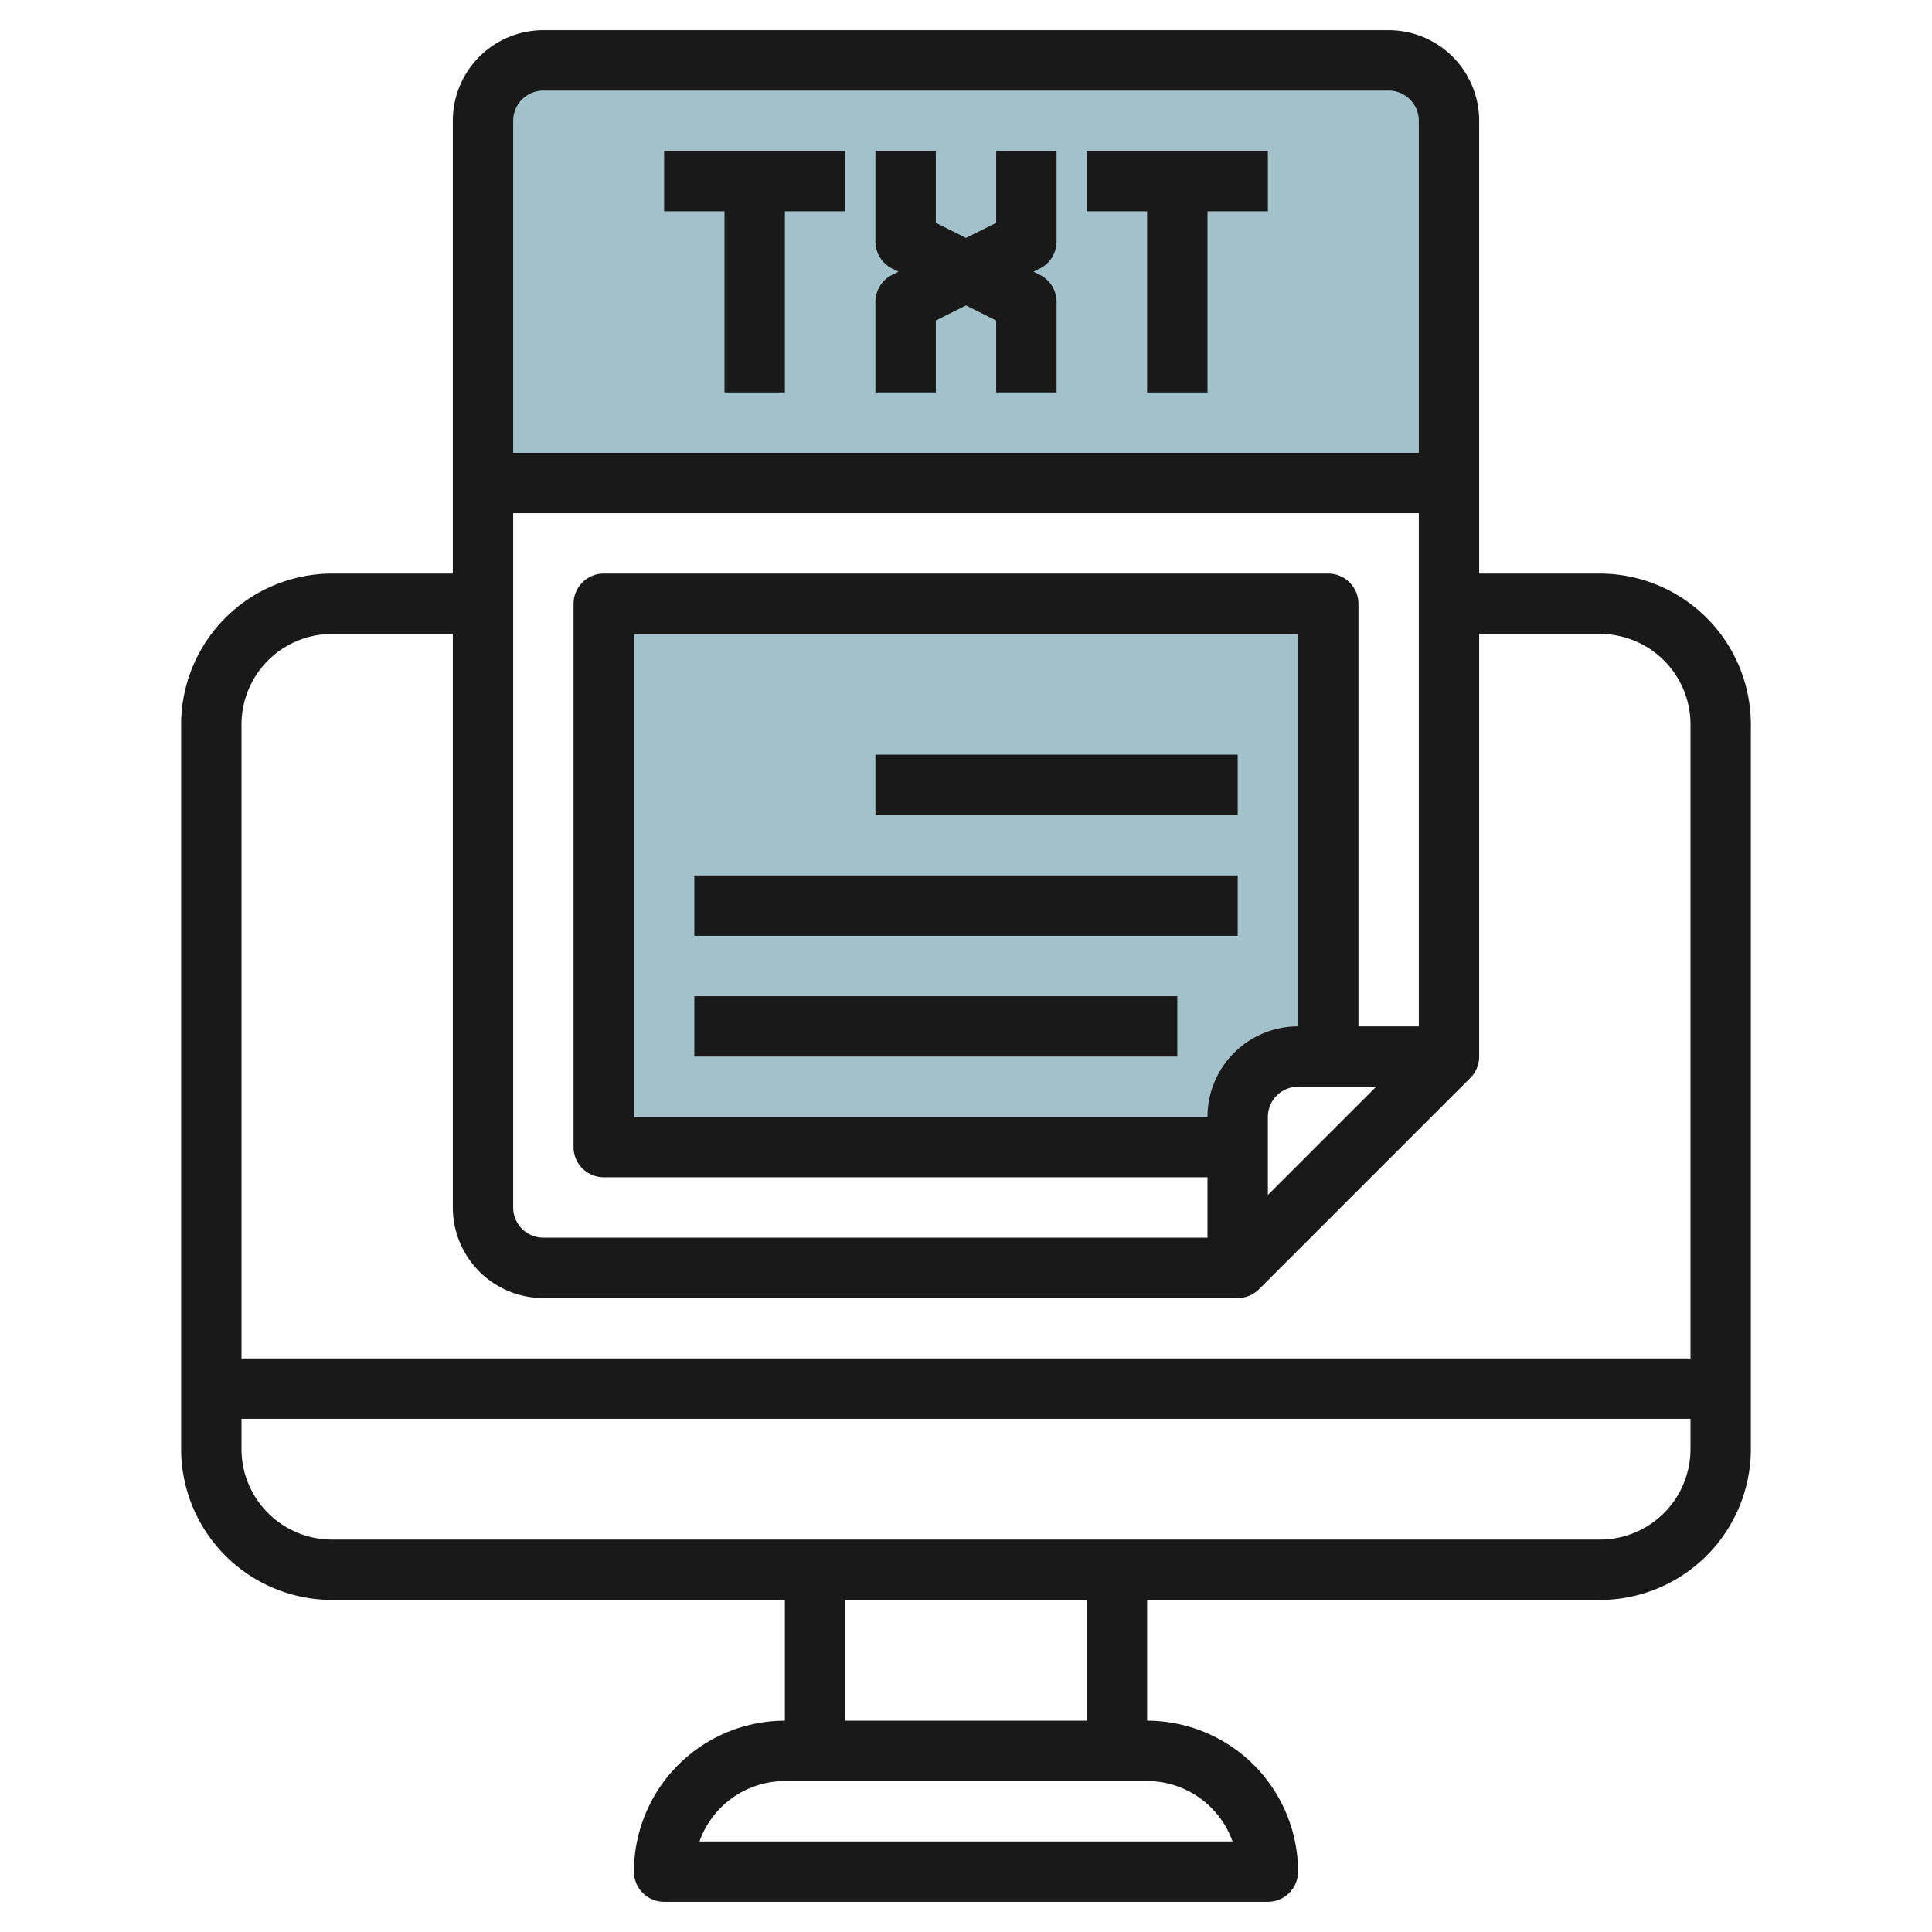 <svg id="Layer_3" height="512" viewBox="0 0 64 64" width="512" xmlns="http://www.w3.org/2000/svg" data-name="Layer 3"><path d="m46 2h-28a2.006 2.006 0 0 0 -2 2v12h32v-12a2.006 2.006 0 0 0 -2-2z" fill="#a3c1ca"/><path d="m43 35h1v-15h-24v18h21v-1a2.006 2.006 0 0 1 2-2z" fill="#a3c1ca"/><g fill="#191919"><path d="m53 19h-4v-15a3 3 0 0 0 -3-3h-28a3 3 0 0 0 -3 3v15h-4a5.006 5.006 0 0 0 -5 5v24a5.006 5.006 0 0 0 5 5h15v4a5.006 5.006 0 0 0 -5 5 1 1 0 0 0 1 1h20a1 1 0 0 0 1-1 5.006 5.006 0 0 0 -5-5v-4h15a5.006 5.006 0 0 0 5-5v-24a5.006 5.006 0 0 0 -5-5zm-10 15a3 3 0 0 0 -3 3h-19v-16h22zm-1 3a1 1 0 0 1 1-1h2.586l-3.586 3.586zm5-3h-2v-14a1 1 0 0 0 -1-1h-24a1 1 0 0 0 -1 1v18a1 1 0 0 0 1 1h20v2h-22a1 1 0 0 1 -1-1v-23h30zm-29-31h28a1 1 0 0 1 1 1v11h-30v-11a1 1 0 0 1 1-1zm-7 18h4v19a3 3 0 0 0 3 3h23a1 1 0 0 0 .707-.293l7-7a1 1 0 0 0 .293-.707v-14h4a3 3 0 0 1 3 3v21h-48v-21a3 3 0 0 1 3-3zm29.829 40h-17.658a3.006 3.006 0 0 1 2.829-2h12a3.006 3.006 0 0 1 2.829 2zm-4.829-4h-8v-4h8zm17-6h-42a3 3 0 0 1 -3-3v-1h48v1a3 3 0 0 1 -3 3z"/><path d="m24 13h2v-6h2v-2h-6v2h2z"/><path d="m38 13h2v-6h2v-2h-6v2h2z"/><path d="m31 10.618 1-.5 1 .5v2.382h2v-3a1 1 0 0 0 -.553-.895l-.211-.105.211-.105a1 1 0 0 0 .553-.895v-3h-2v2.382l-1 .5-1-.5v-2.382h-2v3a1 1 0 0 0 .553.895l.211.105-.211.105a1 1 0 0 0 -.553.895v3h2z"/><path d="m29 25h12v2h-12z"/><path d="m23 29h18v2h-18z"/><path d="m23 33h16v2h-16z"/></g></svg>